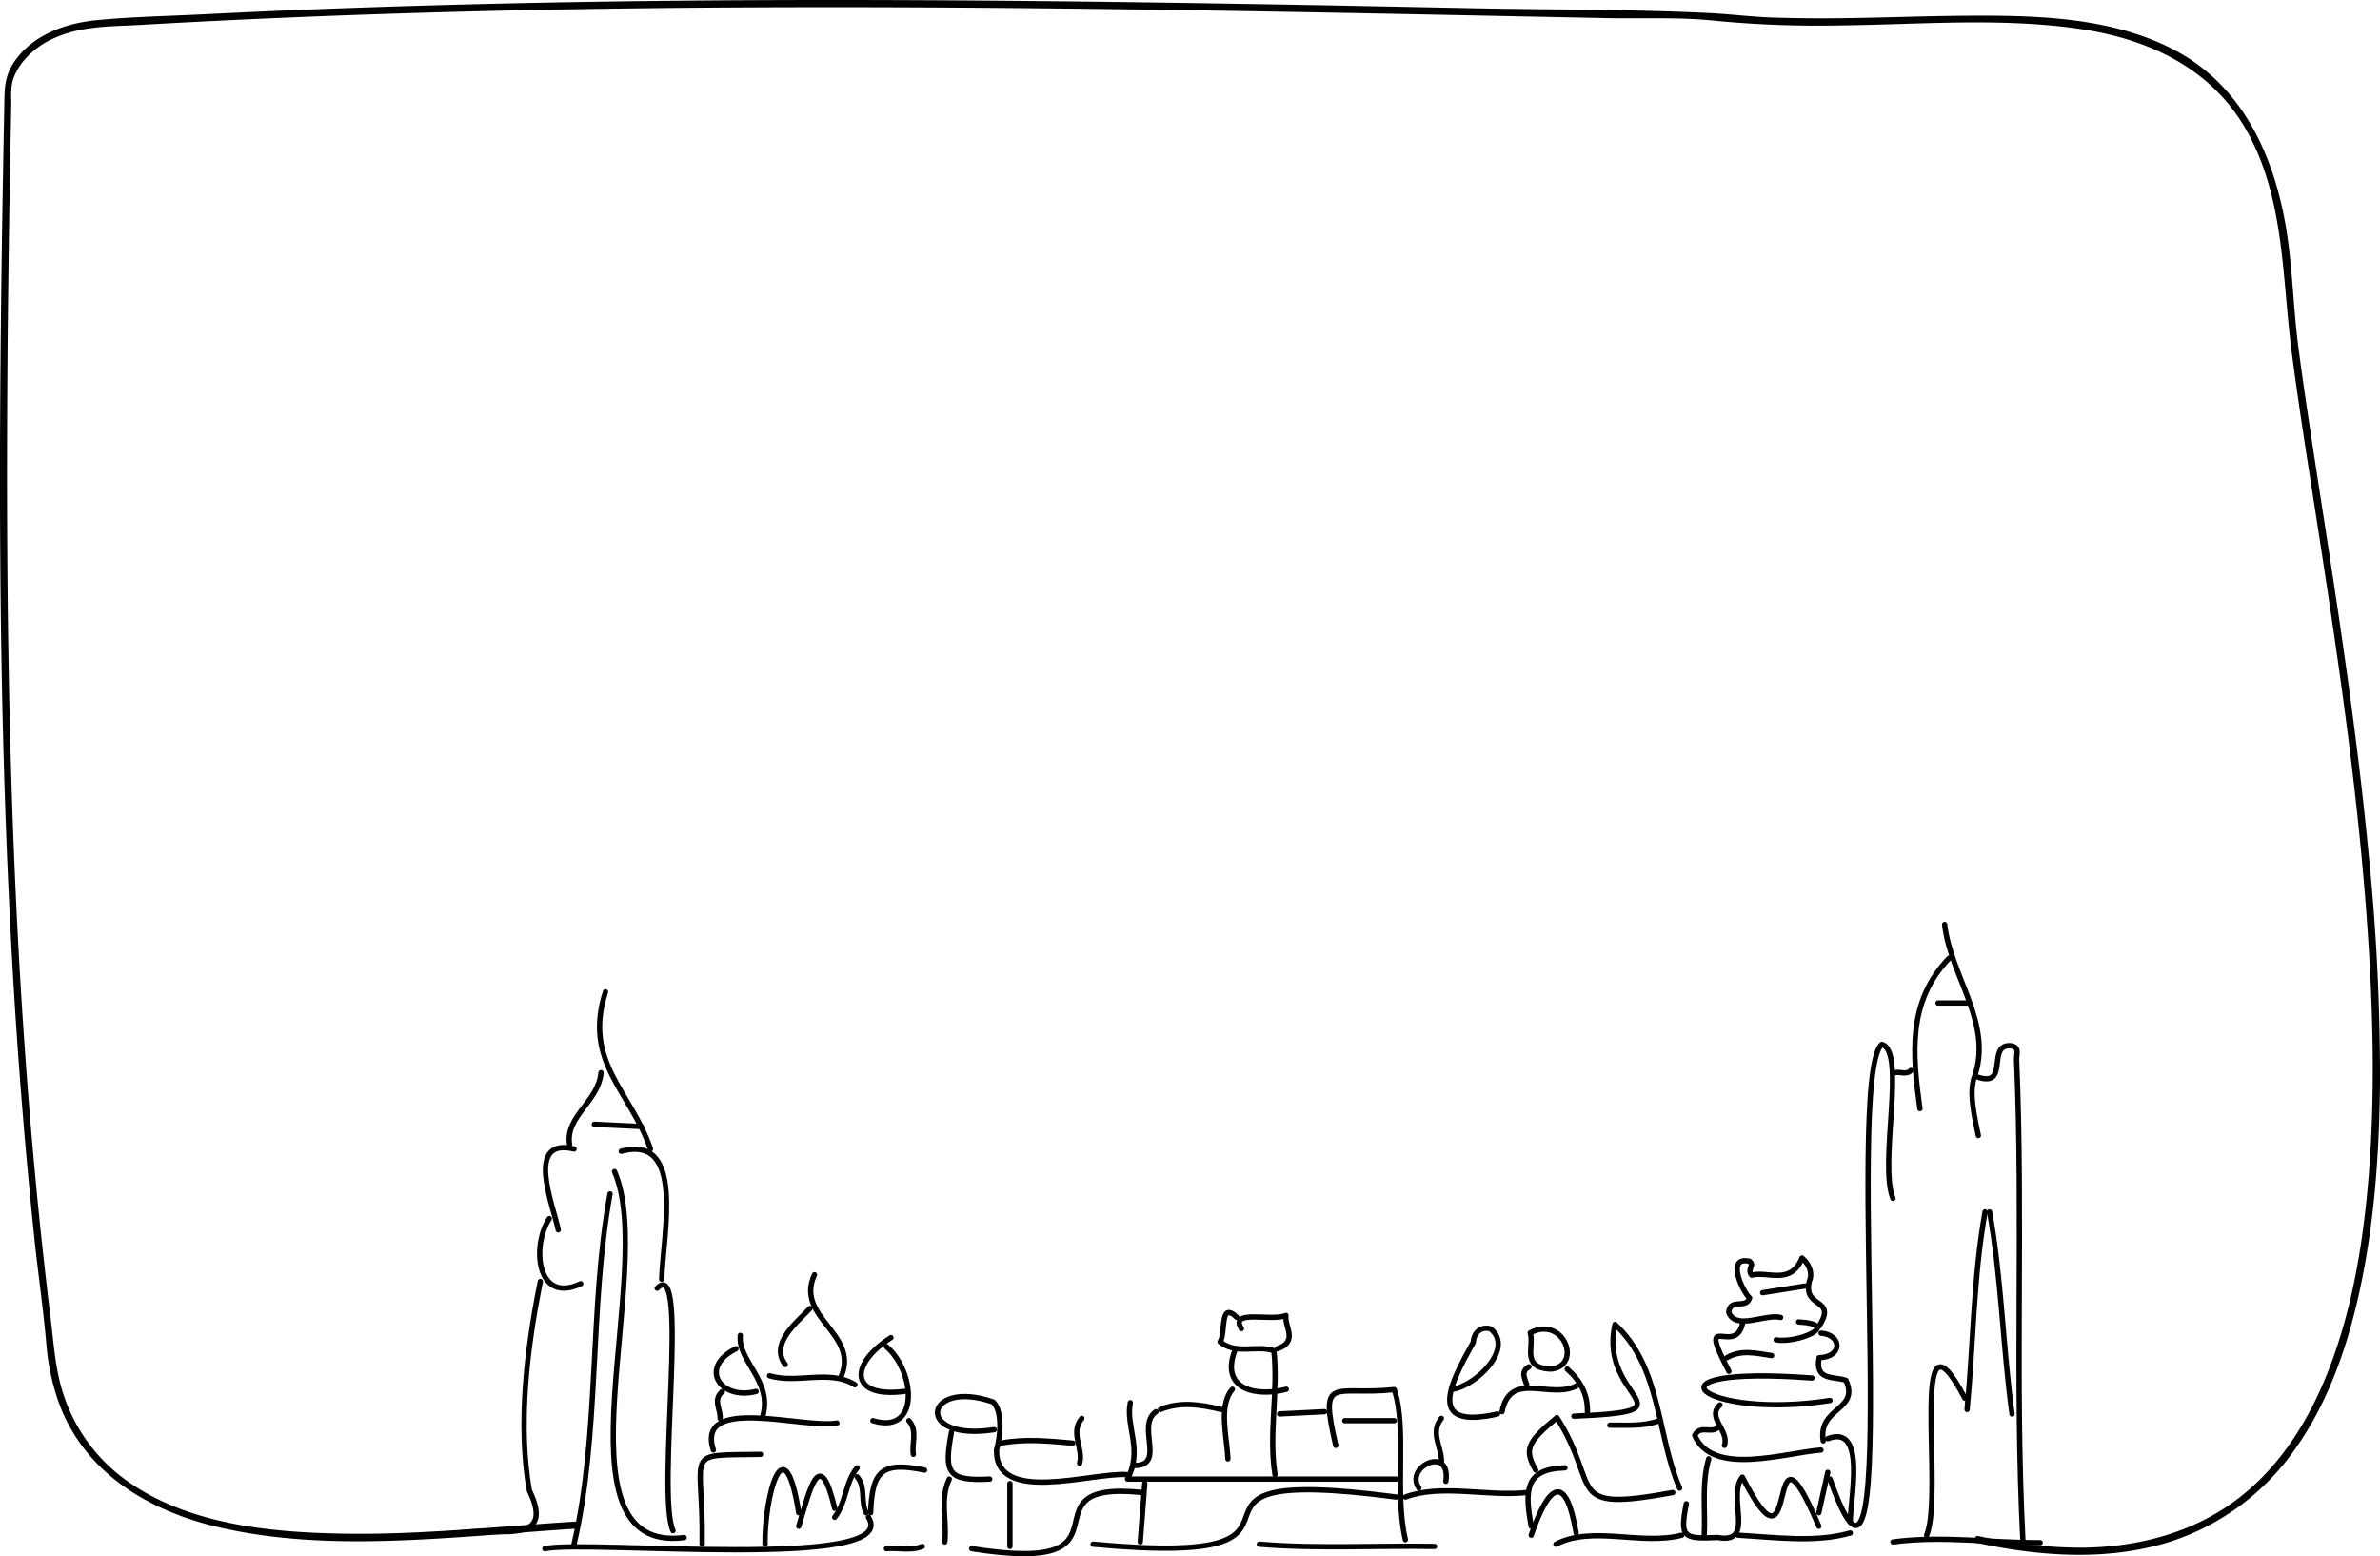 <svg xmlns="http://www.w3.org/2000/svg" width="898.667" height="587.442" viewBox="0 0 898.667 587.442">
  <g id="location-bangalore" transform="translate(-106.001 -3425.001)">
    <path id="Path_1" data-name="Path 1" d="M738.618,710.946c-5.363-13.139,5.172-55.795-4.24-58.136C719.889,665.878,743.7,899.1,714.86,816.9" transform="translate(82.148 3166.434)" fill="none" stroke="#000" stroke-linecap="round" stroke-linejoin="round" stroke-width="2"/>
    <path id="Path_2" data-name="Path 2" d="M778.56,839.9c-3.106-60.334.191-120.978-2.389-181.563,0-1.959,1.3-4.778-2.5-5.124-8.732-.215-.275,15.684-11.945,11.945" transform="translate(91.266 3166.512)" fill="none" stroke="#000" stroke-linecap="round" stroke-linejoin="round" stroke-width="2"/>
    <path id="Path_3" data-name="Path 3" d="M331.411,700.06c-7.884,43.372-3.8,89.969-13.581,132.23" transform="translate(4.93 3175.624)" fill="none" stroke="#000" stroke-linecap="round" stroke-linejoin="round" stroke-width="2"/>
    <path id="Path_4" data-name="Path 4" d="M330.7,693c16.281,37.029-25.013,144.617,26.279,138.167" transform="translate(7.34 3174.251)" fill="none" stroke="#000" stroke-linecap="round" stroke-linejoin="round" stroke-width="2"/>
    <path id="Path_5" data-name="Path 5" d="M344.11,730.065c12.351-12.936-.358,77.642,5.972,91.546" transform="translate(10.041 3181.215)" fill="none" stroke="#000" stroke-linecap="round" stroke-linejoin="round" stroke-width="2"/>
    <path id="Path_6" data-name="Path 6" d="M312.4,727.74c-5,24.571-8.553,53.752-4.181,78.836,10.918,22.588-15.086,12.781-27.879,16.591" transform="translate(-2.361 3181.008)" fill="none" stroke="#000" stroke-linecap="round" stroke-linejoin="round" stroke-width="2"/>
    <path id="Path_7" data-name="Path 7" d="M673.965,799.044c-41.807,7.669-26.78-1.756-43.754-28.274-11.264,9.245-12.387,12.088-8,19.793" transform="translate(63.666 3189.376)" fill="none" stroke="#000" stroke-linecap="round" stroke-linejoin="round" stroke-width="2"/>
    <path id="Path_8" data-name="Path 8" d="M596.428,796.308c-103.061-13.486-10.153,27.473-114.528,17.8" transform="translate(36.84 3193.808)" fill="none" stroke="#000" stroke-linecap="round" stroke-linejoin="round" stroke-width="2"/>
    <path id="Path_9" data-name="Path 9" d="M765.29,705.74c4.539,25.2,5.017,51.124,8.481,76.28" transform="translate(91.957 3176.729)" fill="none" stroke="#000" stroke-linecap="round" stroke-linejoin="round" stroke-width="2"/>
    <path id="Path_10" data-name="Path 10" d="M764.975,705.74c-4.42,24.595-4.4,49.739-6.785,74.584" transform="translate(90.576 3176.729)" fill="none" stroke="#000" stroke-linecap="round" stroke-linejoin="round" stroke-width="2"/>
    <path id="Path_11" data-name="Path 11" d="M759.829,766.553c-21.393-40.816-7.812,36-14.429,51.709" transform="translate(88.088 3186.259)" fill="none" stroke="#000" stroke-linecap="round" stroke-linejoin="round" stroke-width="2"/>
    <path id="Path_12" data-name="Path 12" d="M508.033,794.517c-47.971-5,1.2,31.582-64.5,21.19" transform="translate(29.377 3193.902)" fill="none" stroke="#000" stroke-linecap="round" stroke-linejoin="round" stroke-width="2"/>
    <path id="Path_13" data-name="Path 13" d="M595.715,765.553c8.768-1.3,23.412-15.409,14.394-22.779-3.954-1.194-6.438,1.744-6.558,4.981-8.6,15.528-18.2,33.3,9.138,27.115" transform="translate(58.768 3183.879)" fill="none" stroke="#000" stroke-linecap="round" stroke-linejoin="round" stroke-width="2"/>
    <path id="Path_14" data-name="Path 14" d="M600.635,811.608c-22.05-.394-44.2.968-66.175-.848" transform="translate(47.063 3197.154)" fill="none" stroke="#000" stroke-linecap="round" stroke-linejoin="round" stroke-width="2"/>
    <path id="Path_15" data-name="Path 15" d="M328.134,636.2c-8.529,26.542,9.556,37.567,16.974,59.33" transform="translate(6.5 3163.203)" fill="none" stroke="#000" stroke-linecap="round" stroke-linejoin="round" stroke-width="2"/>
    <path id="Path_16" data-name="Path 16" d="M430.761,802.24c13.056,20.4-106.477,8.361-122.161,11.873" transform="translate(3.135 3195.497)" fill="none" stroke="#000" stroke-linecap="round" stroke-linejoin="round" stroke-width="2"/>
    <path id="Path_17" data-name="Path 17" d="M594.312,794.873H492.78c5.889-11.192-.741-19.6,1.063-28.823" transform="translate(38.957 3188.458)" fill="none" stroke="#000" stroke-linecap="round" stroke-linejoin="round" stroke-width="2"/>
    <path id="Path_18" data-name="Path 18" d="M628.093,757.868c11.79-1.433,4.539-20.306-8-13.7,1.529,5.387-3.333,12.9,7.167,13.7" transform="translate(63.717 3183.931)" fill="none" stroke="#000" stroke-linecap="round" stroke-linejoin="round" stroke-width="2"/>
    <path id="Path_19" data-name="Path 19" d="M754.619,625.55c-15.923,16.556-13.784,36.623-11.037,56.8" transform="translate(87.363 3161.133)" fill="none" stroke="#000" stroke-linecap="round" stroke-linejoin="round" stroke-width="2"/>
    <path id="Path_20" data-name="Path 20" d="M728.168,807.21c-13.139,3.8-28.668,1.6-42.428.848" transform="translate(76.484 3196.463)" fill="none" stroke="#000" stroke-linecap="round" stroke-linejoin="round" stroke-width="2"/>
    <path id="Path_21" data-name="Path 21" d="M504.186,793.553c-13.593-.788-49.619,11.4-49.177-9.317,1.589-5.387,2.234-14.883-1.326-18.1-26.064-8.995-29.934,15.194.454,10.464" transform="translate(27.275 3188.082)" fill="none" stroke="#000" stroke-linecap="round" stroke-linejoin="round" stroke-width="2"/>
    <path id="Path_22" data-name="Path 22" d="M712.156,744.06c7.979.609,8.278,9.018-.717,9.281-1.66,8.768,5.578,6.988,10.117,8.529,5.327,11.479-10.619,10.07-8.552,22.875" transform="translate(81.436 3184.182)" fill="none" stroke="#000" stroke-linecap="round" stroke-linejoin="round" stroke-width="2"/>
    <path id="Path_23" data-name="Path 23" d="M722.611,766.848c-47.362,7.478-74.847-13.522-6.785-8.469" transform="translate(74.398 3186.812)" fill="none" stroke="#000" stroke-linecap="round" stroke-linejoin="round" stroke-width="2"/>
    <path id="Path_24" data-name="Path 24" d="M580.63,796.239c13.593-5.041,30.866-.084,45.809-1.7" transform="translate(56.043 3193.877)" fill="none" stroke="#000" stroke-linecap="round" stroke-linejoin="round" stroke-width="2"/>
    <path id="Path_25" data-name="Path 25" d="M722.643,808.885c0-9.018,6.175-36.946-8.493-31.355" transform="translate(82.01 3190.548)" fill="none" stroke="#000" stroke-linecap="round" stroke-linejoin="round" stroke-width="2"/>
    <path id="Path_26" data-name="Path 26" d="M628.21,811.312c13.7-7.167,32.192.573,47.517-3.392" transform="translate(65.297 3196.602)" fill="none" stroke="#000" stroke-linecap="round" stroke-linejoin="round" stroke-width="2"/>
    <path id="Path_27" data-name="Path 27" d="M719.624,808.1c-20.987-49.512-6.331,25.8-28.871-18.539-5.972,7.286,5.208,25.455-9.3,22.791-13,.585-14.334.084-11.873-12.721" transform="translate(73.145 3193.03)" fill="none" stroke="#000" stroke-linecap="round" stroke-linejoin="round" stroke-width="2"/>
    <path id="Path_28" data-name="Path 28" d="M402.429,801.383c-5.614-23.591-9.15-7.979-13.569,6.773" transform="translate(18.744 3192.974)" fill="none" stroke="#000" stroke-linecap="round" stroke-linejoin="round" stroke-width="2"/>
    <path id="Path_29" data-name="Path 29" d="M633.89,775.95c47.075-2.007,9.066-5.9,15.528-34.64,17.475,16.2,15.719,41.807,24.4,61.779" transform="translate(66.4 3183.646)" fill="none" stroke="#000" stroke-linecap="round" stroke-linejoin="round" stroke-width="2"/>
    <path id="Path_30" data-name="Path 30" d="M380.488,782.37c-30.041.5-21.5-2.258-22.05,33.912" transform="translate(12.688 3191.633)" fill="none" stroke="#000" stroke-linecap="round" stroke-linejoin="round" stroke-width="2"/>
    <path id="Path_31" data-name="Path 31" d="M715.587,746.135c7.167-11-6.14-6.426-3.583-17.069,1.194-2.52.37-6.092-2.771-8.756-4.24,10.44-12.853,4.862-19,6.474-1.935-2.389,1.385-3.822-.908-5.232" transform="translate(77.182 3179.563)" fill="none" stroke="#000" stroke-linecap="round" stroke-linejoin="round" stroke-width="2"/>
    <path id="Path_32" data-name="Path 32" d="M734.75,810.215c18.61-2.484,36.91.382,55.592.287" transform="translate(86.018 3196.851)" fill="none" stroke="#000" stroke-linecap="round" stroke-linejoin="round" stroke-width="2"/>
    <path id="Path_33" data-name="Path 33" d="M310.589,707.87c-6.689,10.165-4.85,32.466,11.873,24.571" transform="translate(2.818 3177.143)" fill="none" stroke="#000" stroke-linecap="round" stroke-linejoin="round" stroke-width="2"/>
    <path id="Path_34" data-name="Path 34" d="M319.585,685.955c-18.61-4.491-7.884,21.166-5.972,30.507" transform="translate(3.176 3172.779)" fill="none" stroke="#000" stroke-linecap="round" stroke-linejoin="round" stroke-width="2"/>
    <path id="Path_35" data-name="Path 35" d="M437.35,775.28c-2.867,15.313-1.7,18.658,14.429,17.8" transform="translate(27.938 3190.254)" fill="none" stroke="#000" stroke-linecap="round" stroke-linejoin="round" stroke-width="2"/>
    <path id="Path_36" data-name="Path 36" d="M431.946,787.523c-16.245-3.321-19.793.323-20.366,16.1" transform="translate(23.164 3192.416)" fill="none" stroke="#000" stroke-linecap="round" stroke-linejoin="round" stroke-width="2"/>
    <path id="Path_37" data-name="Path 37" d="M390.934,803.466c-5.542-34.64-12.972-5.793-12.733,11.873" transform="translate(16.67 3192.574)" fill="none" stroke="#000" stroke-linecap="round" stroke-linejoin="round" stroke-width="2"/>
    <path id="Path_38" data-name="Path 38" d="M719.764,782.381c-14.023,1.123-40.935,10.058-47.684-5.507,2.15-4.121,6.319-.514,8.66-2.974" transform="translate(73.828 3189.984)" fill="none" stroke="#000" stroke-linecap="round" stroke-linejoin="round" stroke-width="2"/>
    <path id="Path_39" data-name="Path 39" d="M528.393,739.388c-6.677-6.474-4.1,6.044-6.343,9.233,6.247,4.981,13.629,1.1,20.306,3.321,1.684,15.66-2.007,31.272.418,46.776" transform="translate(44.648 3182.916)" fill="none" stroke="#000" stroke-linecap="round" stroke-linejoin="round" stroke-width="2"/>
    <path id="Path_40" data-name="Path 40" d="M328.309,661.74c-.884,10.87-13.581,16.5-11.873,27.127" transform="translate(4.629 3168.171)" fill="none" stroke="#000" stroke-linecap="round" stroke-linejoin="round" stroke-width="2"/>
    <path id="Path_41" data-name="Path 41" d="M361.992,782.976c-6.761-20.975,34.043-7.884,46.657-10.177" transform="translate(13.373 3189.391)" fill="none" stroke="#000" stroke-linecap="round" stroke-linejoin="round" stroke-width="2"/>
    <path id="Path_42" data-name="Path 42" d="M332.75,686.7c24.188-6.546,15.827,30.973,15.266,48.281" transform="translate(7.832 3172.879)" fill="none" stroke="#000" stroke-linecap="round" stroke-linejoin="round" stroke-width="2"/>
    <path id="Path_43" data-name="Path 43" d="M526.85,749.73c-5.447,14.573,8.361,17.4,19.506,14.417" transform="translate(45.344 3185.284)" fill="none" stroke="#000" stroke-linecap="round" stroke-linejoin="round" stroke-width="2"/>
    <path id="Path_44" data-name="Path 44" d="M479.931,778.99c-9.054-.776-18.1-1.756-27.151,0" transform="translate(31.176 3190.783)" fill="none" stroke="#000" stroke-linecap="round" stroke-linejoin="round" stroke-width="2"/>
    <path id="Path_45" data-name="Path 45" d="M394.063,725.61c-7.418,16.1,16.723,22.074,10.177,38.14" transform="translate(19.479 3180.593)" fill="none" stroke="#000" stroke-linecap="round" stroke-linejoin="round" stroke-width="2"/>
    <path id="Path_46" data-name="Path 46" d="M455.62,791.6v23.734" transform="translate(31.729 3193.428)" fill="none" stroke="#000" stroke-linecap="round" stroke-linejoin="round" stroke-width="2"/>
    <path id="Path_47" data-name="Path 47" d="M751.09,614.91c2.281,20.055,18.754,37.662,10.942,58.458-.979,4.085-1.039,8.5,1.78,21.214" transform="translate(89.195 3159.063)" fill="none" stroke="#000" stroke-linecap="round" stroke-linejoin="round" stroke-width="2"/>
    <path id="Path_48" data-name="Path 48" d="M436.752,790.18c-3.655,7.693-.776,15.851-1.7,23.735" transform="translate(27.688 3193.151)" fill="none" stroke="#000" stroke-linecap="round" stroke-linejoin="round" stroke-width="2"/>
    <path id="Path_49" data-name="Path 49" d="M503.035,768.89c-7.513,5.2,3.583,19.9-7.645,20.306" transform="translate(39.465 3189.011)" fill="none" stroke="#000" stroke-linecap="round" stroke-linejoin="round" stroke-width="2"/>
    <path id="Path_50" data-name="Path 50" d="M559,782.969c-6.295-27.127-.681-18.622,22.086-21.059,4.957,14.441,0,38.964,4.217,56.655" transform="translate(51.367 3187.653)" fill="none" stroke="#000" stroke-linecap="round" stroke-linejoin="round" stroke-width="2"/>
    <path id="Path_51" data-name="Path 51" d="M676.786,783.79c-2.759,9.484-1.194,19.207-1.7,28.823" transform="translate(74.414 3191.908)" fill="none" stroke="#000" stroke-linecap="round" stroke-linejoin="round" stroke-width="2"/>
    <path id="Path_52" data-name="Path 52" d="M394.223,736.25c-4.9,5.256-15.3,13.295-9.341,21.19" transform="translate(17.623 3182.662)" fill="none" stroke="#000" stroke-linecap="round" stroke-linejoin="round" stroke-width="2"/>
    <path id="Path_53" data-name="Path 53" d="M417.391,748.31c10.75,9.126,12.972,33.446-5.1,27.975" transform="translate(23.303 3185.008)" fill="none" stroke="#000" stroke-linecap="round" stroke-linejoin="round" stroke-width="2"/>
    <path id="Path_54" data-name="Path 54" d="M542.485,751.05c8.075-2.8,2.628-8.29,3.261-12.59-5.172,2.389-21.5-2.5-16.83,4.969" transform="translate(45.822 3183.092)" fill="none" stroke="#000" stroke-linecap="round" stroke-linejoin="round" stroke-width="2"/>
    <path id="Path_55" data-name="Path 55" d="M637.362,809.734c-3.954-23.2-10.428-18.216-16.962.848" transform="translate(63.777 3193.939)" fill="none" stroke="#000" stroke-linecap="round" stroke-linejoin="round" stroke-width="2"/>
    <path id="Path_56" data-name="Path 56" d="M688.795,741.22c-3.034,12.22-17.5-5.972-5.089,17.8" transform="translate(75.127 3183.629)" fill="none" stroke="#000" stroke-linecap="round" stroke-linejoin="round" stroke-width="2"/>
    <path id="Path_57" data-name="Path 57" d="M379.62,757.54c10.488,3.141,22.815-2.58,32.251,3.392" transform="translate(16.947 3186.803)" fill="none" stroke="#000" stroke-linecap="round" stroke-linejoin="round" stroke-width="2"/>
    <path id="Path_58" data-name="Path 58" d="M611.17,770.545c3.225-16.173,18.825-3.93,28.835-10.165" transform="translate(61.982 3187.355)" fill="none" stroke="#000" stroke-linecap="round" stroke-linejoin="round" stroke-width="2"/>
    <path id="Path_59" data-name="Path 59" d="M408.7,786.63c-4.539,5.435-4.109,13.139-8.481,18.646" transform="translate(20.955 3192.461)" fill="none" stroke="#000" stroke-linecap="round" stroke-linejoin="round" stroke-width="2"/>
    <path id="Path_60" data-name="Path 60" d="M580.108,771.73H561.45" transform="translate(52.313 3189.563)" fill="none" stroke="#000" stroke-linecap="round" stroke-linejoin="round" stroke-width="2"/>
    <path id="Path_61" data-name="Path 61" d="M342.042,678.908l-17.822-.848" transform="translate(6.174 3171.345)" fill="none" stroke="#000" stroke-linecap="round" stroke-linejoin="round" stroke-width="2"/>
    <path id="Path_62" data-name="Path 62" d="M498.516,791.6q-.86,11.025-1.7,22.038" transform="translate(39.742 3193.428)" fill="none" stroke="#000" stroke-linecap="round" stroke-linejoin="round" stroke-width="2"/>
    <path id="Path_63" data-name="Path 63" d="M557.824,768.89l-16.974.848" transform="translate(48.305 3189.011)" fill="none" stroke="#000" stroke-linecap="round" stroke-linejoin="round" stroke-width="2"/>
    <path id="Path_64" data-name="Path 64" d="M699.164,751.331c-5.722-.836-11.467-2.389-16.974.848" transform="translate(75.795 3185.379)" fill="none" stroke="#000" stroke-linecap="round" stroke-linejoin="round" stroke-width="2"/>
    <path id="Path_65" data-name="Path 65" d="M526.433,761.8c-5.411,6.235-1.983,18.216-1.708,26.279" transform="translate(44.912 3187.632)" fill="none" stroke="#000" stroke-linecap="round" stroke-linejoin="round" stroke-width="2"/>
    <path id="Path_66" data-name="Path 66" d="M592.311,771c-4.551,5.65.538,11.3,0,16.95" transform="translate(57.943 3189.421)" fill="none" stroke="#000" stroke-linecap="round" stroke-linejoin="round" stroke-width="2"/>
    <path id="Path_67" data-name="Path 67" d="M370.4,744.77c-1.039,9.771,12.22,17.069,8.481,30.507" transform="translate(15.143 3184.319)" fill="none" stroke="#000" stroke-linecap="round" stroke-linejoin="round" stroke-width="2"/>
    <path id="Path_68" data-name="Path 68" d="M419.83,745.48c-15.791,10.058-15.684,22.958,5.089,20.306" transform="translate(22.582 3184.457)" fill="none" stroke="#000" stroke-linecap="round" stroke-linejoin="round" stroke-width="2"/>
    <path id="Path_69" data-name="Path 69" d="M370.208,749c-14.334,7.167-5.757,19.578,7.633,16.114" transform="translate(13.674 3185.143)" fill="none" stroke="#000" stroke-linecap="round" stroke-linejoin="round" stroke-width="2"/>
    <path id="Path_70" data-name="Path 70" d="M709.674,729.15l-16.114,2.544" transform="translate(78.006 3181.281)" fill="none" stroke="#000" stroke-linecap="round" stroke-linejoin="round" stroke-width="2"/>
    <path id="Path_71" data-name="Path 71" d="M706.3,740.51c16.639.956-.514,8.218-8.481,6.773" transform="translate(78.834 3183.491)" fill="none" stroke="#000" stroke-linecap="round" stroke-linejoin="round" stroke-width="2"/>
    <path id="Path_72" data-name="Path 72" d="M595.243,792.095c2.043-13.749-15.731-5.626-10.177,2.544" transform="translate(56.695 3192.084)" fill="none" stroke="#000" stroke-linecap="round" stroke-linejoin="round" stroke-width="2"/>
    <path id="Path_73" data-name="Path 73" d="M702.434,742.575c-6.044-1.409-16.914,5.041-19.614-1.959.693-5.507,6.5-1.039,7.9-5.375-2.8-2.532-8.887-15.911-.167-13.856" transform="translate(75.918 3179.729)" fill="none" stroke="#000" stroke-linecap="round" stroke-linejoin="round" stroke-width="2"/>
    <path id="Path_74" data-name="Path 74" d="M430.129,811.47c-4.432,1.8-9.066.382-13.569.848" transform="translate(24.133 3197.292)" fill="none" stroke="#000" stroke-linecap="round" stroke-linejoin="round" stroke-width="2"/>
    <path id="Path_75" data-name="Path 75" d="M407.32,789.47c3.38,3.966,1.194,9.3,3.392,13.557" transform="translate(22.336 3193.014)" fill="none" stroke="#000" stroke-linecap="round" stroke-linejoin="round" stroke-width="2"/>
    <path id="Path_76" data-name="Path 76" d="M423.66,771.73c3.416,3.858.991,8.493,1.7,12.709" transform="translate(25.514 3189.563)" fill="none" stroke="#000" stroke-linecap="round" stroke-linejoin="round" stroke-width="2"/>
    <path id="Path_77" data-name="Path 77" d="M663.918,771.73c-6.056,2.27-12.4,1.612-18.658,1.7" transform="translate(68.613 3189.563)" fill="none" stroke="#000" stroke-linecap="round" stroke-linejoin="round" stroke-width="2"/>
    <path id="Path_78" data-name="Path 78" d="M526.108,768.485c-7.633-1.8-15.266-3.106-22.9,0" transform="translate(40.984 3188.567)" fill="none" stroke="#000" stroke-linecap="round" stroke-linejoin="round" stroke-width="2"/>
    <path id="Path_79" data-name="Path 79" d="M633.316,786.63c-15.23.43-15.134,8.732-12.721,22.038" transform="translate(63.582 3192.461)" fill="none" stroke="#000" stroke-linecap="round" stroke-linejoin="round" stroke-width="2"/>
    <path id="Path_80" data-name="Path 80" d="M714.7,788.05q-1.684,7.633-3.392,15.254" transform="translate(81.459 3192.737)" fill="none" stroke="#000" stroke-linecap="round" stroke-linejoin="round" stroke-width="2"/>
    <path id="Path_81" data-name="Path 81" d="M759.977,639.74H749" transform="translate(88.789 3163.893)" fill="none" stroke="#000" stroke-linecap="round" stroke-linejoin="round" stroke-width="2"/>
    <path id="Path_82" data-name="Path 82" d="M365.009,762.51c-3.727,3.094-.585,6.773-.848,10.165" transform="translate(13.748 3187.77)" fill="none" stroke="#000" stroke-linecap="round" stroke-linejoin="round" stroke-width="2"/>
    <path id="Path_83" data-name="Path 83" d="M478.66,771c-4.563,5.435.7,11.372-.848,16.95" transform="translate(35.84 3189.421)" fill="none" stroke="#000" stroke-linecap="round" stroke-linejoin="round" stroke-width="2"/>
    <path id="Path_84" data-name="Path 84" d="M631.76,755.41c4.9,4.252,7.8,9.46,7.645,16.1" transform="translate(65.986 3186.389)" fill="none" stroke="#000" stroke-linecap="round" stroke-linejoin="round" stroke-width="2"/>
    <path id="Path_85" data-name="Path 85" d="M735.46,661.878c1.959-.454,4.181.979,5.972-.848" transform="translate(86.156 3168.033)" fill="none" stroke="#000" stroke-linecap="round" stroke-linejoin="round" stroke-width="2"/>
    <path id="Path_86" data-name="Path 86" d="M680.328,766.76c-5.148,4.778,3.583,9.556,1.7,15.266" transform="translate(75.111 3188.596)" fill="none" stroke="#000" stroke-linecap="round" stroke-linejoin="round" stroke-width="2"/>
    <path id="Path_87" data-name="Path 87" d="M620,754.7c-3.285,1.887-1.517,4.408-.848,6.785" transform="translate(63.326 3186.251)" fill="none" stroke="#000" stroke-linecap="round" stroke-linejoin="round" stroke-width="2"/>
    <path id="Path_89" data-name="Path 89" d="M882.868,905.194c24.045,5.148,49.8,7.012,73.545-.669a91.976,91.976,0,0,0,46.382-34.509c12.733-17.834,20.044-39.132,24.63-60.381,5.495-25.4,7.334-51.518,7.6-77.451a824.71,824.71,0,0,0-4.2-86.218c-2.712-28.488-6.438-56.87-10.571-85.179-3.7-25.407-7.8-50.754-11.634-76.149-1.613-10.619-3.177-21.238-4.539-31.893-1.648-12.972-2.019-26.052-3.775-39-3.87-28.668-15.373-57.168-41.962-71.61C934.12,329,904.723,328.494,877.859,328.709c-15.9.131-31.785.788-47.684.944q-12.166.125-24.332-.263c-8.1-.263-16.365-1.338-24.547-1.732-29.062-1.4-58.3-1.194-87.4-1.768s-58.267-1.194-87.4-1.648c-58.279-.979-116.558-1.624-174.838-1.457S315.1,323.979,256.86,326.2q-21.835.86-43.671,1.959c-13.331.669-26.8.92-40.075,2.186-8.66.824-17.535,3.309-24.547,8.624a28.99,28.99,0,0,0-7.86,8.8c-2.855,5.041-2.616,9.807-2.735,15.469-1.111,56.882-1.9,113.775-1.505,170.669s1.983,114.169,5.674,171.135q2.759,42.524,7.167,84.892c1.433,13.426,3.38,26.828,4.563,40.266a86,86,0,0,0,4.9,22.6c9.974,26.577,34.64,40.744,61.218,46.717,30.316,6.832,62.113,5.423,92.9,3.309,13.665-.932,27.306-2.174,40.983-3.01,1.72-.1,1.732-2.783,0-2.688-29.3,1.792-58.53,5.077-87.915,4.563-28.2-.478-60.047-3.583-83.316-21.154a64.5,64.5,0,0,1-22.815-33c-2.676-8.827-3.2-17.917-4.324-27.008q-2.544-20.653-4.623-41.365c-5.578-55.556-8.744-111.327-10.38-167.133-1.625-55.377-1.732-110.8-1.2-166.189q.454-41.724,1.314-83.435c0-3.309-.3-6.964.836-10.105a22.851,22.851,0,0,1,4.049-6.856,32.013,32.013,0,0,1,11.766-8.493c10.081-4.42,21.083-4.181,31.857-4.778,113.477-6.546,227.312-7.442,341-6.271,57.144.585,114.265,1.684,171.4,2.855l41.126.836c13.641.287,27.736-.442,41.294,1a405.412,405.412,0,0,0,47.577,1.756c29.862-.346,60.37-3.022,90.124,1.314,25.837,3.763,49.655,14.7,62.938,38.224,14.585,25.8,13.414,55.819,17.177,84.319,2.915,22.134,6.486,44.2,9.9,66.246,8.5,54.863,16.592,109.893,19.542,165.437,1.445,27.211,1.7,54.576-.693,81.751-2.078,23.711-6.116,47.612-14.728,69.9-7.167,18.562-17.917,36.193-33.852,48.544-16.962,13.2-38.224,18.718-59.414,18.909a179.538,179.538,0,0,1-39.024-4.372c-1.684-.358-2.389,2.222-.7,2.592Z" transform="translate(-30.363 3102.242)"/>
  </g>
</svg>
